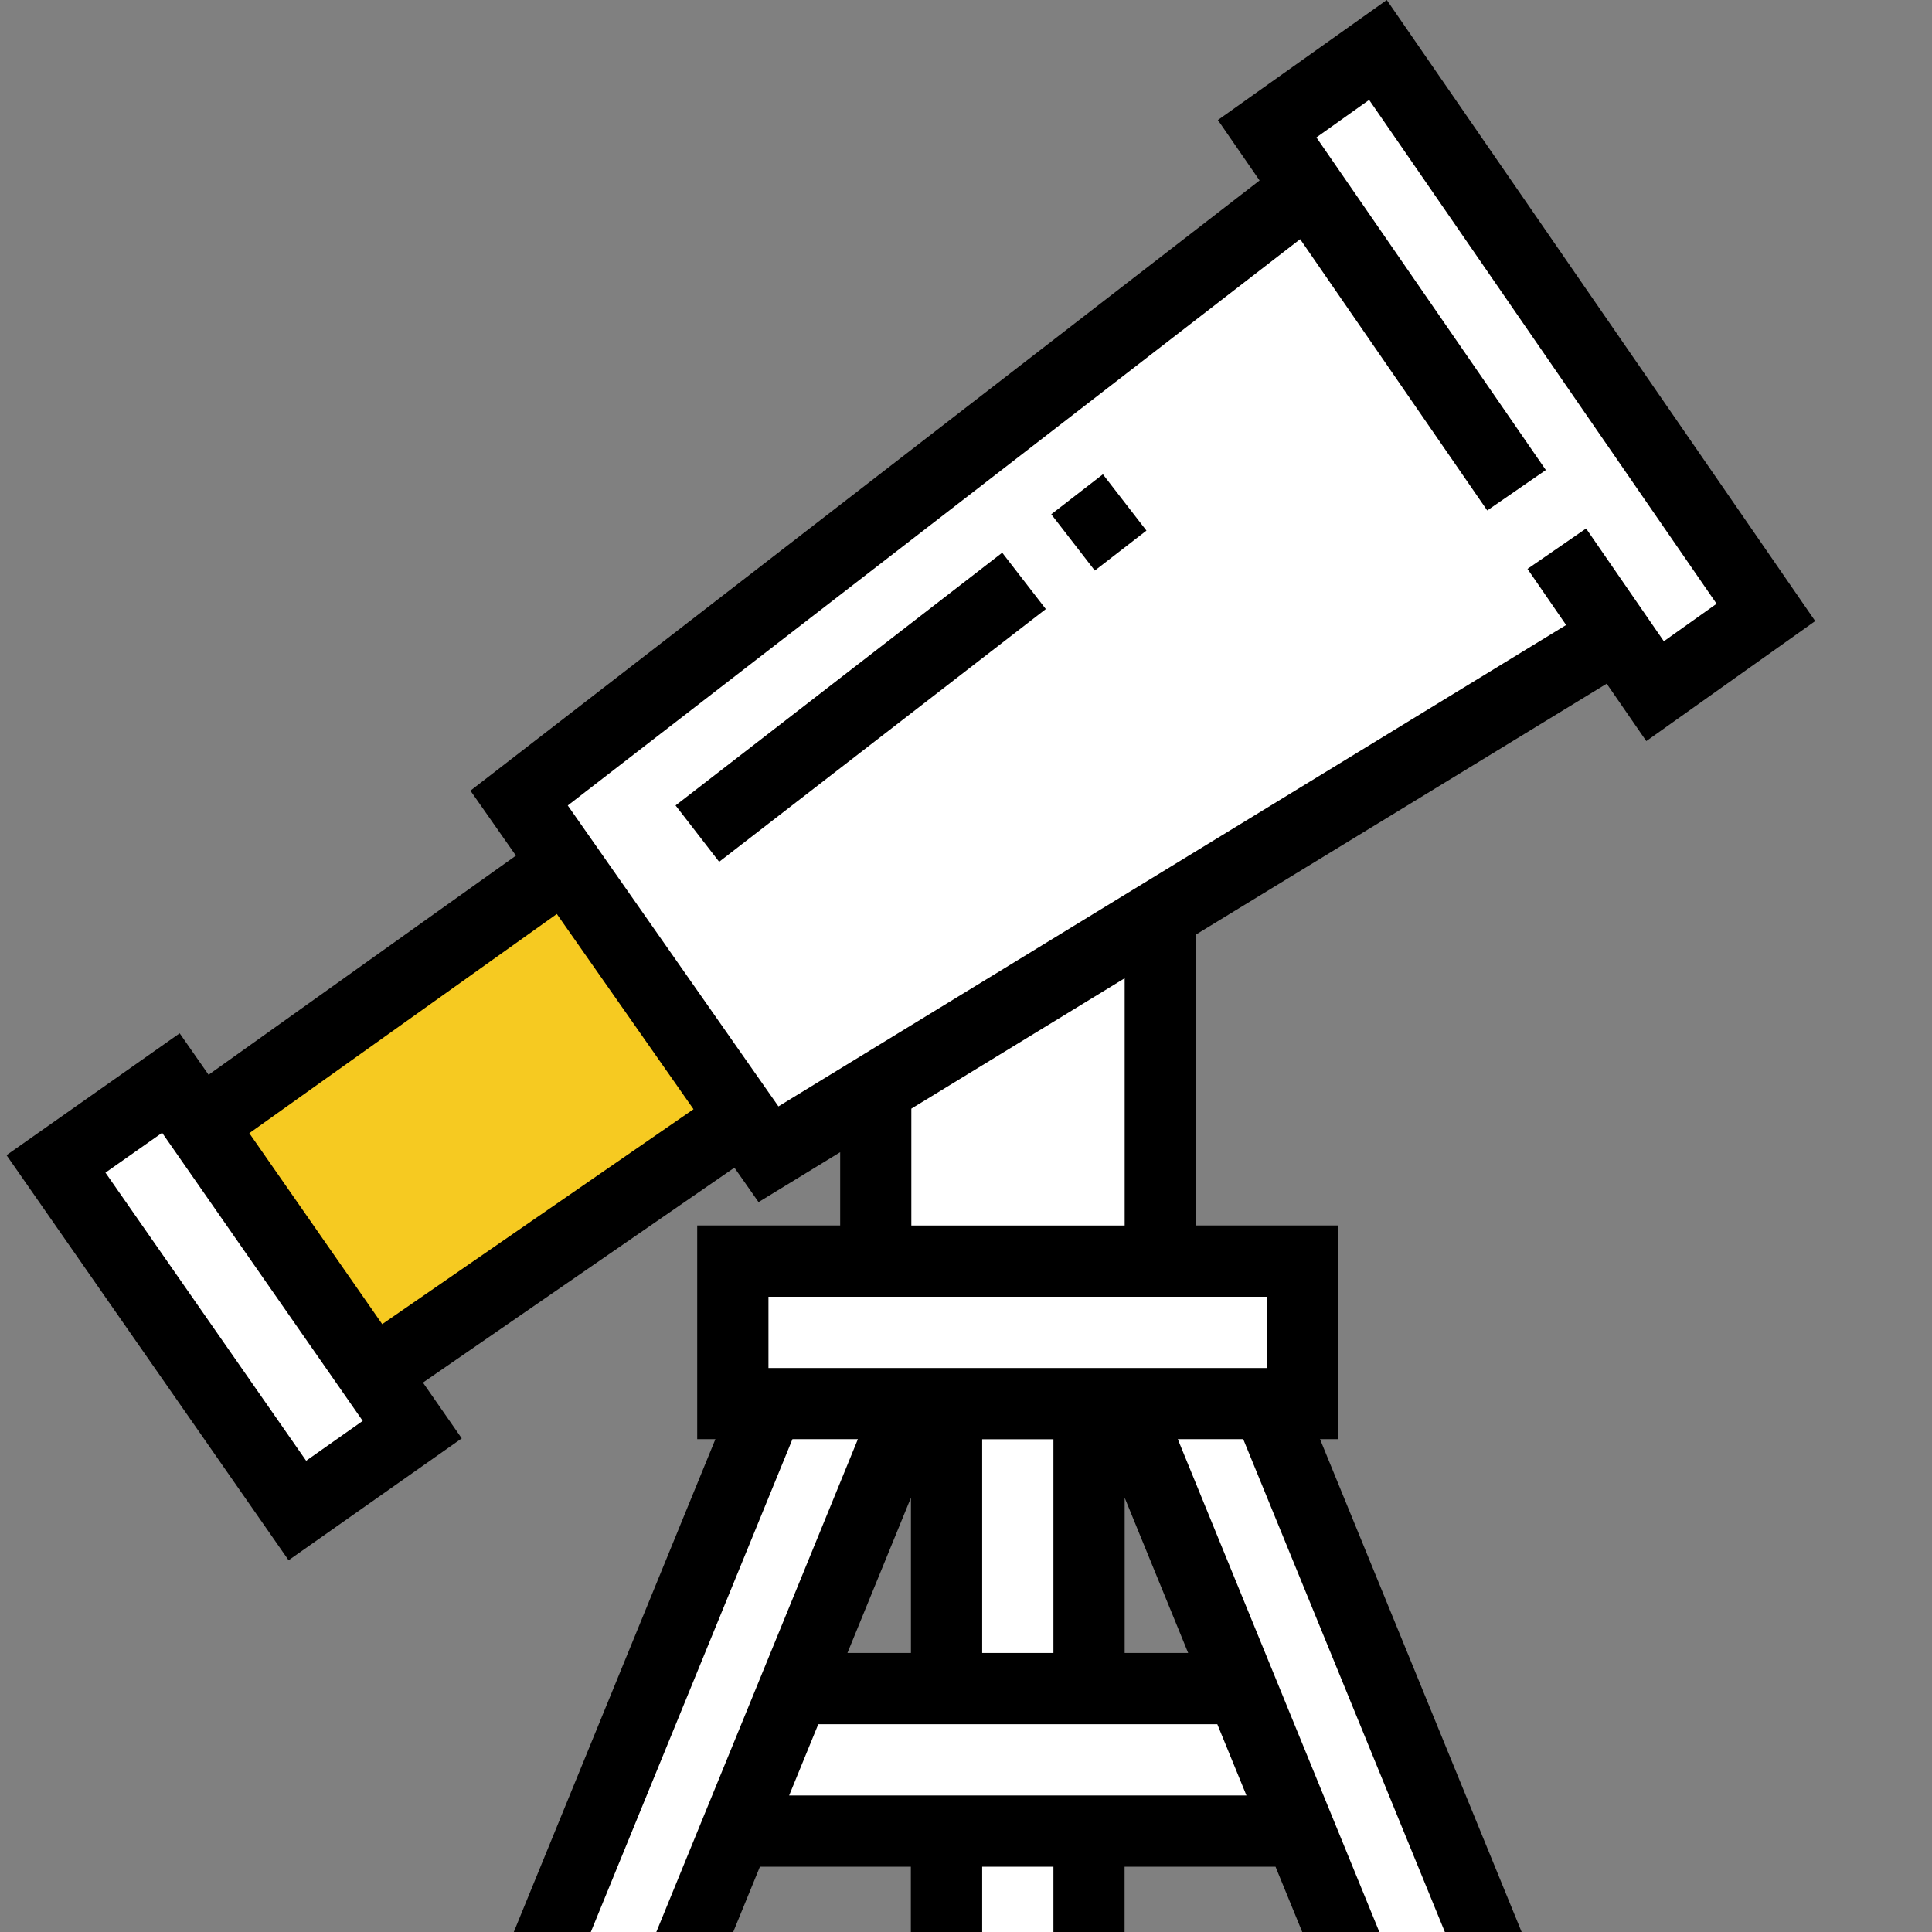 <?xml version="1.0" encoding="utf-8"?>
<!-- Generator: Adobe Illustrator 25.4.1, SVG Export Plug-In . SVG Version: 6.00 Build 0)  -->
<svg version="1.1" id="Ebene_1" xmlns="http://www.w3.org/2000/svg" xmlns:xlink="http://www.w3.org/1999/xlink" x="0px" y="0px"
	 viewBox="0 0 24 24" style="enable-background:new 0 0 24 24;" xml:space="preserve">
<rect x="0" y="0" width="24" height="24" fill="#808080" stroke="none"/>
<style type="text/css">
	.st0{clip-path:url(#SVGID_00000121269547089314772100000003573283488407825550_);}
	.st1{fill:#FFFFFF;}
	.st2{fill:#F6CA21;}
</style>
<g>
	<g>
		<defs>
			<rect id="SVGID_1_" width="24" height="24"/>
		</defs>
		<clipPath id="SVGID_00000000220757719748107150000011782494222310692503_">
			<use xlink:href="#SVGID_1_"  style="overflow:visible;"/>
		</clipPath>
		<g style="clip-path:url(#SVGID_00000000220757719748107150000011782494222310692503_);">
			<g>
				<polygon class="st1" points="10.879,13.011 10.879,15.666 14.414,15.666 14.414,10.847 				"/>
				<rect x="9.104" y="15.666" class="st1" width="7.08" height="1.77"/>
				<polygon class="st1" points="13.529,17.436 13.529,20.977 13.529,22.747 13.529,26.287 11.759,26.287 
					11.759,22.747 11.759,20.977 11.759,17.436 				"/>
				<polygon class="st1" points="9.573,20.977 15.738,20.977 16.626,22.747 8.661,22.747 				"/>
				<polygon class="st1" points="15.741,17.436 19.724,27.172 17.954,27.172 13.971,17.436 				"/>
				<polygon class="st2" points="9.541,13.541 4.497,17.166 2.286,14.117 7.377,10.356 				"/>
				<polygon class="st1" points="16.309,2.167 6.565,9.828 9.663,14.253 20.202,7.811 				"/>
				<polygon class="st1" points="17.118,0.62 15.741,1.599 20.561,8.586 21.937,7.607 				"/>
				<polygon class="st1" points="5.121,17.759 2.123,13.454 0.696,14.459 2.438,16.961 2.438,17.012 2.474,17.012 
					3.694,18.764 				"/>
				<polygon class="st1" points="9.546,17.436 5.563,27.172 7.333,27.172 11.316,17.436 				"/>
				<path d="M19.959,8.493l0.492,0.713l2.098-1.491L17.227,0l-2.098,1.491l0.518,0.751L5.844,9.822l0.565,0.807
					l-3.818,2.722L2.232,12.836l-2.151,1.514l3.504,5.032l2.151-1.514l-0.482-0.693l3.869-2.67l0.3,0.428l1.014-0.62
					v0.91H8.661v2.655h0.226L4.904,27.614h2.726l1.81-4.425h1.875v3.54h2.655v-3.54h1.875l1.81,4.425h2.726
					l-3.983-9.736h0.226v-2.655h-1.77v-3.612L19.959,8.493z M3.803,18.146L1.31,14.567l0.704-0.495l2.492,3.579
					L3.803,18.146z M4.748,16.449l-1.651-2.372l3.82-2.723l1.698,2.425L4.748,16.449z M7.053,10.006l9.098-7.035
					l2.324,3.37l0.728-0.502l-2.85-4.132l0.655-0.466l4.316,6.259l-0.655,0.466l-0.966-1.401L18.975,7.067
					l0.48,0.697L9.67,13.744L7.053,10.006z M7.037,26.729H6.223l3.621-8.851h0.813L7.037,26.729z M13.086,20.534
					h-0.885v-2.655h0.885V20.534z M13.971,18.605l0.789,1.929h-0.789V18.605z M10.527,20.534l0.789-1.929v1.929H10.527z
					 M13.086,25.844h-0.885v-2.655h0.885V25.844z M9.803,22.304l0.362-0.885h4.957l0.362,0.885H9.803z M19.065,26.729
					H18.251l-3.62-8.851h0.813L19.065,26.729z M15.741,16.994H9.546v-0.885h6.195V16.994z M13.971,15.224h-2.65
					v-1.452l2.65-1.62V15.224z"/>
				
					<rect x="13.245" y="6.056" transform="matrix(0.791 -0.612 0.612 0.791 -1.124 9.704)" width="0.811" height="0.884"/>
				<rect x="8.125" y="8.345" transform="matrix(0.791 -0.612 0.612 0.791 -3.142 8.377)" width="5.13" height="0.885"/>
			</g>
		</g>
	</g>
</g>
</svg>
